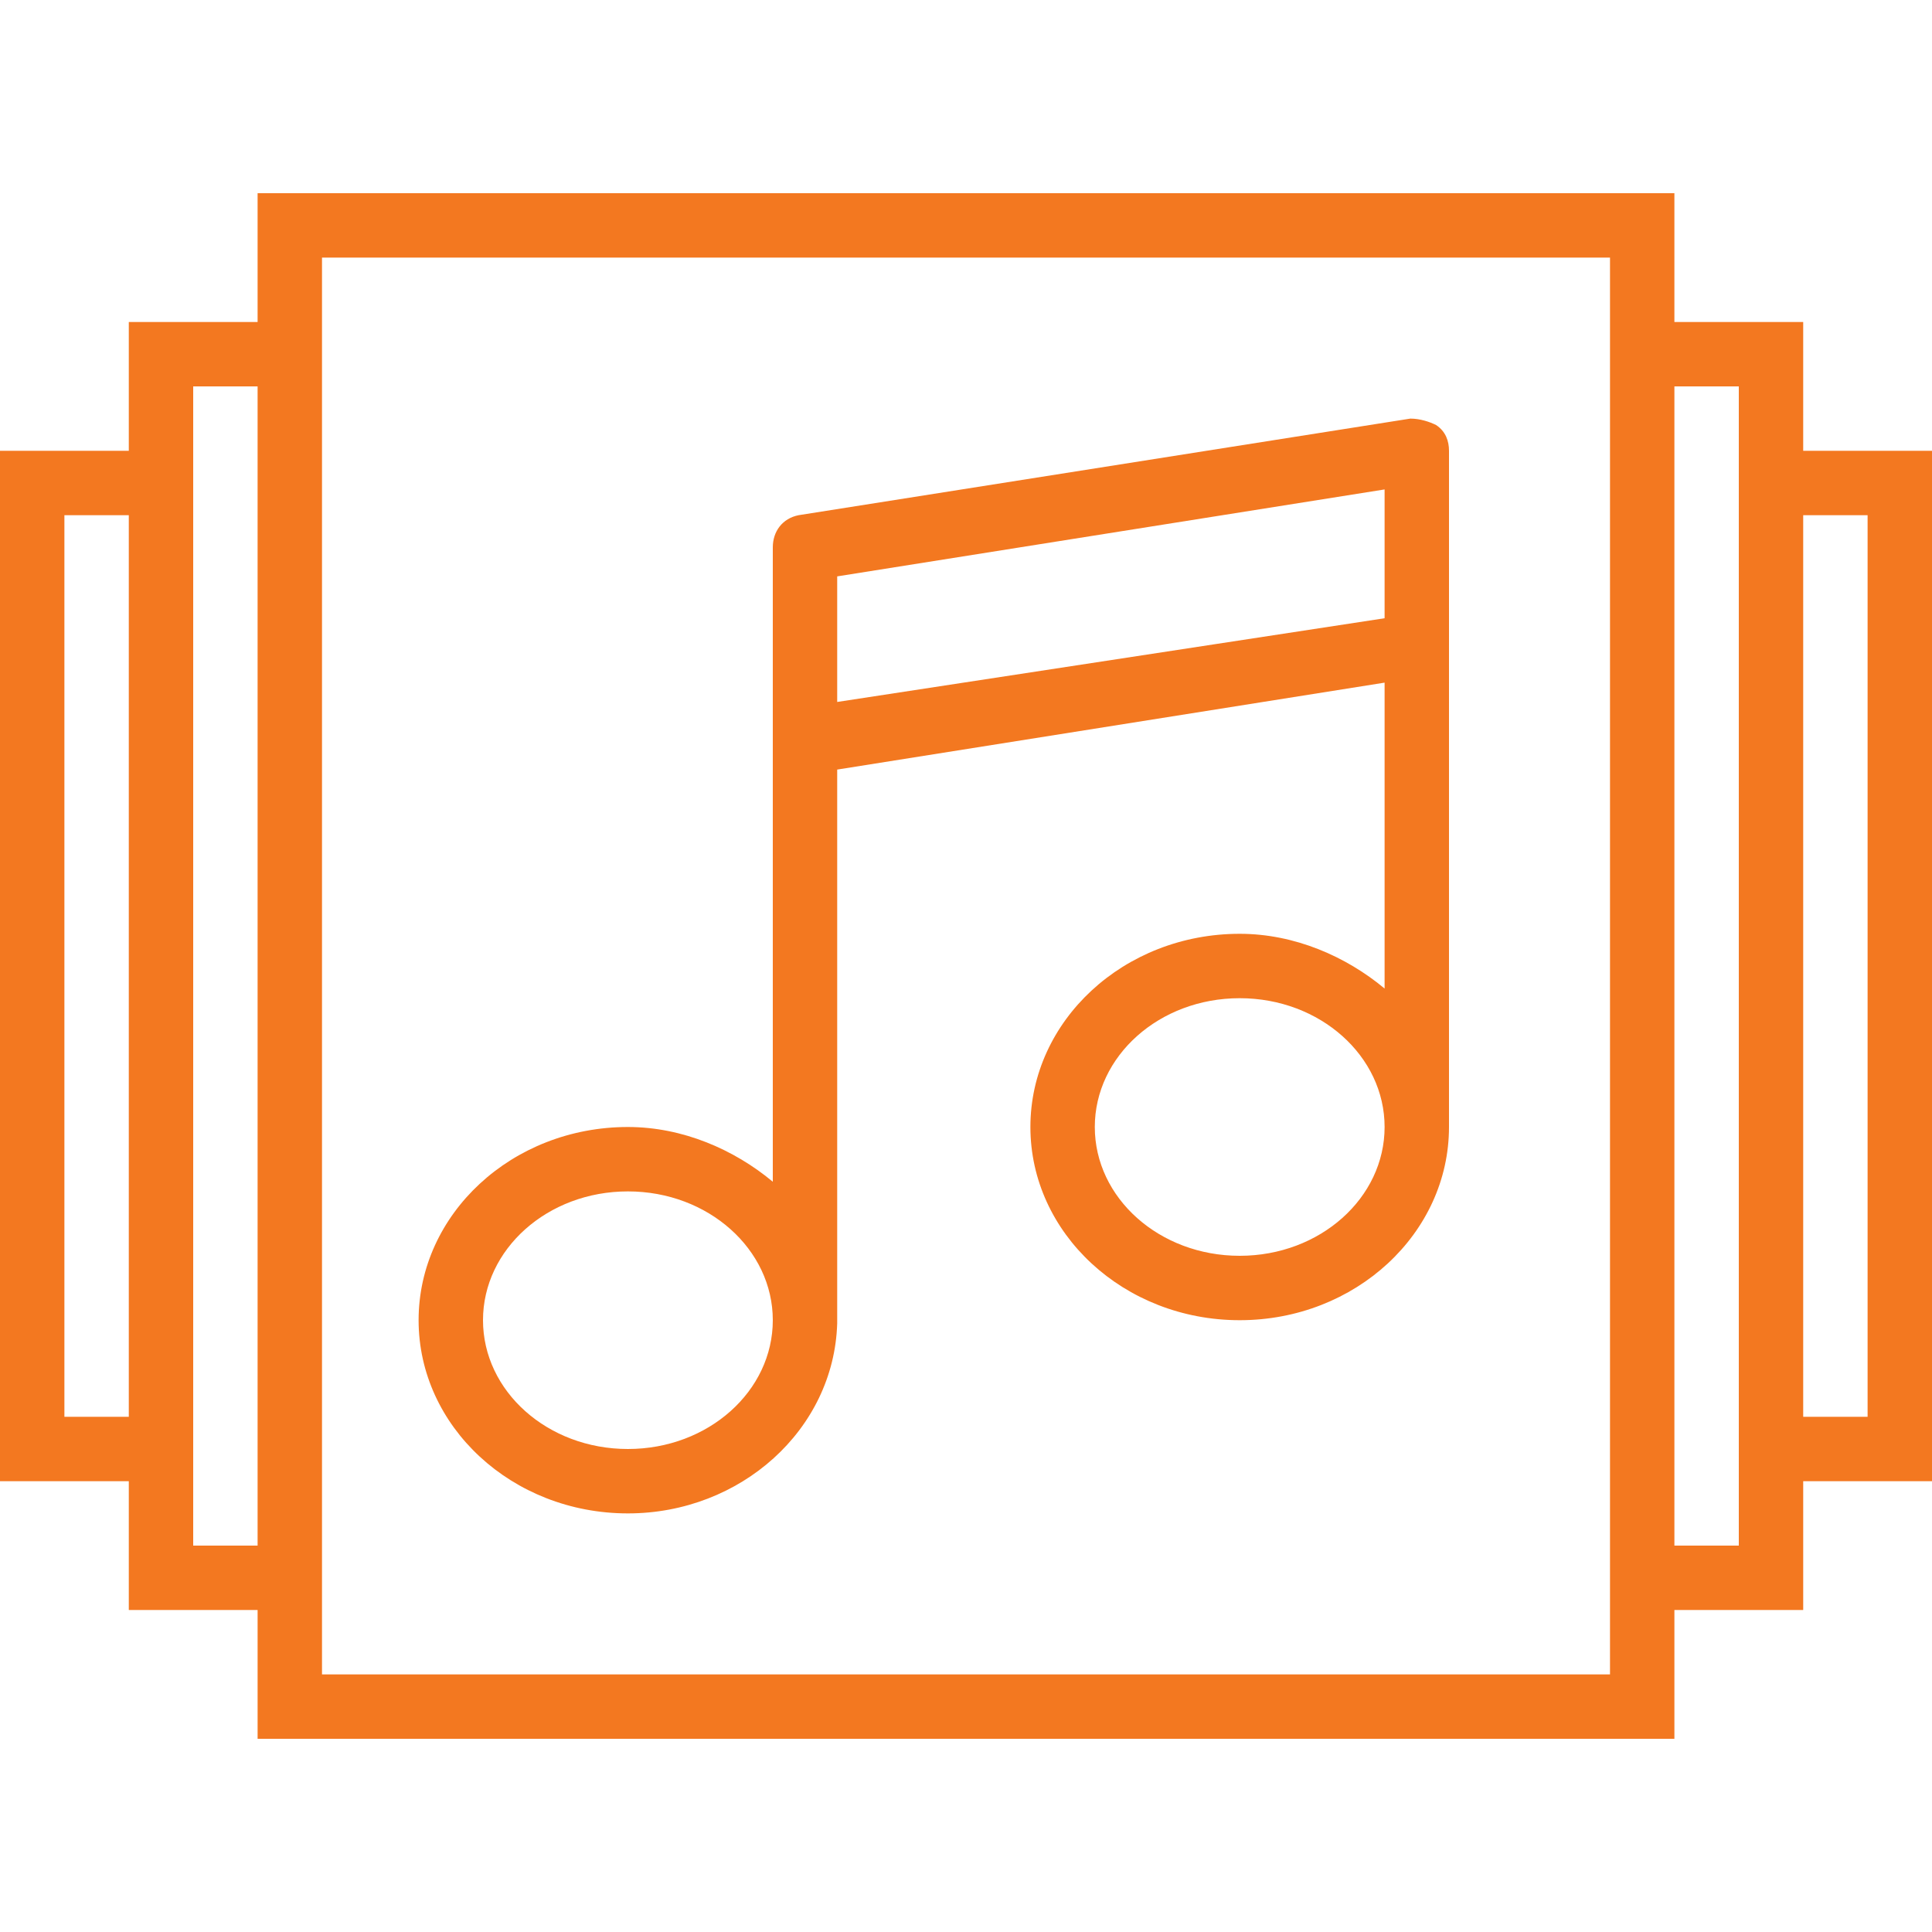 <?xml version="1.0" encoding="UTF-8"?> <!-- Generator: Adobe Illustrator 22.1.0, SVG Export Plug-In . SVG Version: 6.00 Build 0) --> <svg xmlns="http://www.w3.org/2000/svg" xmlns:xlink="http://www.w3.org/1999/xlink" id="Capa_1" x="0px" y="0px" viewBox="0 0 60 60" style="enable-background:new 0 0 60 60;" xml:space="preserve"> <style type="text/css"> .st0{fill:#F37820;} </style> <g> <path class="st0" d="M43.8,13l-19,3c-0.5,0.1-0.8,0.5-0.8,1v3.3V23v13.7c-1.2-1-2.8-1.7-4.5-1.7c-3.6,0-6.5,2.7-6.5,6s2.9,6,6.5,6 c3.5,0,6.4-2.6,6.5-5.9c0,0,0,0,0,0V23.9l17-2.7v9.5c-1.2-1-2.8-1.7-4.5-1.7c-3.6,0-6.5,2.7-6.5,6s2.9,6,6.5,6s6.5-2.7,6.5-6V20v-5 v-1c0-0.3-0.1-0.6-0.4-0.8C44.4,13.1,44.1,13,43.8,13z M19.5,45C17,45,15,43.2,15,41s2-4,4.5-4s4.5,1.8,4.5,4S22,45,19.5,45z M26,21.8v-1.5v-2.4l17-2.7v4L26,21.8z M38.5,39C36,39,34,37.2,34,35s2-4,4.5-4s4.5,1.8,4.5,4S41,39,38.5,39z"></path> <path class="st0" d="M60,14h-4v-4h-4V6H8v4H4v4H0v32h4v4h4v4h44v-4h4v-4h4V14z M2,44V16h2v28H2z M6,48v-2V14v-2h2v36H6z M50,52H10 v-2V10V8h40v2v40V52z M54,48h-2V12h2v2v32V48z M58,44h-2V16h2V44z"></path> </g> </svg> 